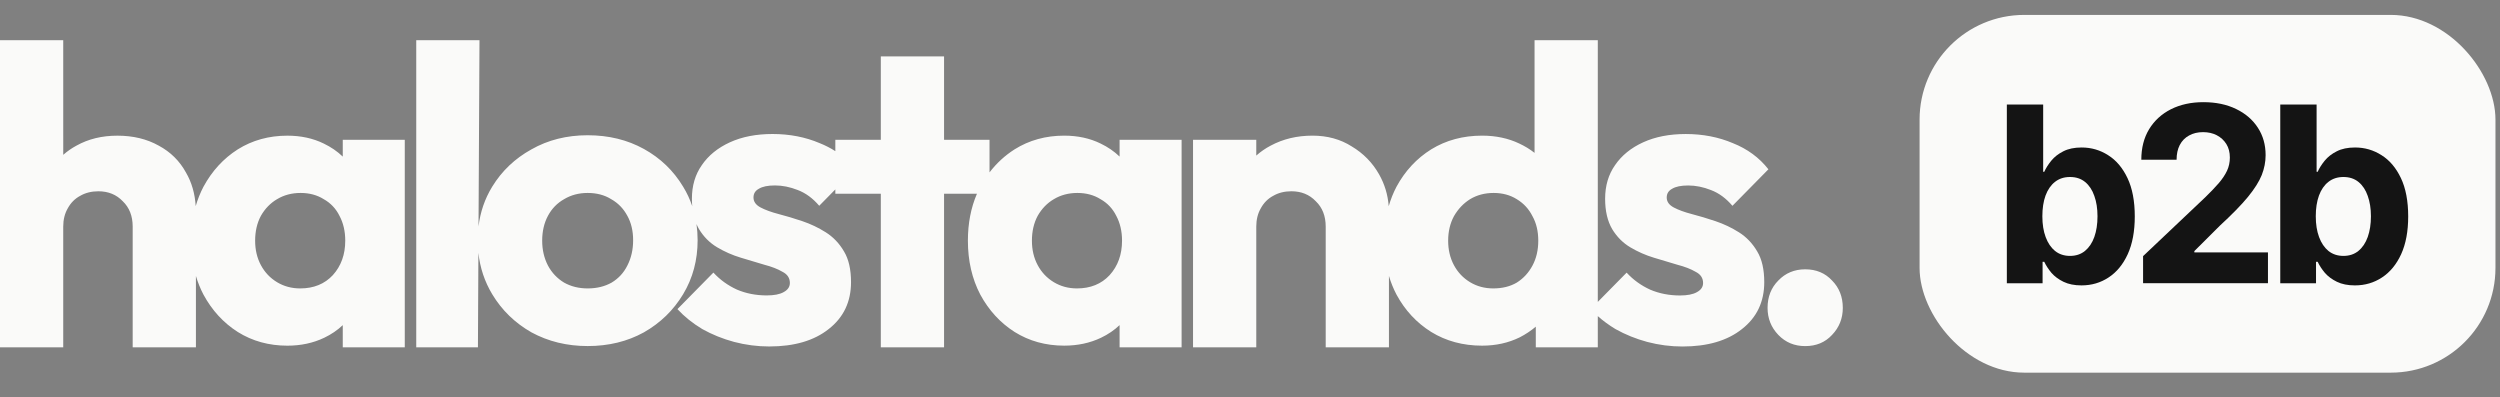 <svg xmlns="http://www.w3.org/2000/svg" width="239" viewBox="0 0 239 38" height="38" fill="none"><rect x="0" y="0" width="239" height="38" fill="#808080" stroke="none"/><path fill="#fafaf9" d="m6.046 14.802c.38-.337.801-.631 1.265-.88 1.133-.635 2.437-.952 3.912-.952 1.501 0 2.818.317 3.951.952 1.133.608 2.002 1.468 2.608 2.579.543.931.851 1.998.928 3.201.188-.649.435-1.266.742-1.851.817-1.508 1.91-2.698 3.279-3.571 1.396-.873 2.977-1.31 4.742-1.31 1.291 0 2.45.251 3.478.754.691.33 1.296.747 1.817 1.247v-1.605h5.928v19.84h-5.928v-2.121c-.505.48-1.097.883-1.778 1.208-1.054.502-2.226.754-3.517.754-1.765-0-3.346-.437-4.742-1.31-1.369-.873-2.463-2.063-3.279-3.57-.296-.565-.536-1.159-.722-1.783v6.822h-6.046v-11.547c-0-1.005-.316-1.812-.948-2.42-.606-.635-1.384-.952-2.332-.952-.658 0-1.238.145-1.738.435-.5.265-.896.662-1.186 1.19-.29.502-.435 1.085-.435 1.746v11.547h-6.046v-29.362h6.046zm39.701 6.847c.167-1.381.602-2.647 1.306-3.798.922-1.508 2.173-2.698 3.754-3.571 1.581-.899 3.372-1.35 5.374-1.35 2.002 0 3.793.437 5.374 1.31 1.581.873 2.832 2.077 3.754 3.611.36.589.65 1.209.869 1.859-.02-.228-.032-.464-.032-.709 0-1.243.316-2.314.948-3.214.632-.926 1.528-1.654 2.687-2.183s2.516-.793 4.07-.793c1.633 0 3.135.29 4.505.872.54.215 1.041.472 1.502.769v-1.087h4.347v-7.975h6.046v7.975h4.347v3.116c.673-.879 1.471-1.614 2.397-2.203 1.396-.873 2.977-1.31 4.742-1.31 1.291 0 2.451.251 3.478.754.691.33 1.296.747 1.817 1.247v-1.605h5.928v19.84h-5.928v-2.122c-.505.48-1.097.884-1.778 1.209-1.054.502-2.226.754-3.517.754-1.765 0-3.346-.437-4.742-1.31-1.37-.873-2.463-2.063-3.279-3.57-.79-1.508-1.185-3.227-1.186-5.158 0-1.649.289-3.144.865-4.484h-3.144v14.682h-6.046v-14.682h-4.347v-.415l-1.541 1.566c-.606-.714-1.291-1.217-2.055-1.508-.738-.291-1.462-.437-2.174-.437-.685 0-1.199.106-1.541.317-.343.185-.514.463-.514.833 0 .397.224.714.672.952.448.238 1.027.45 1.738.635.711.185 1.463.41 2.253.675.79.265 1.541.622 2.252 1.071.711.45 1.292 1.058 1.739 1.825.448.741.671 1.72.671 2.937-0 1.878-.711 3.372-2.134 4.483-1.396 1.111-3.292 1.666-5.689 1.666-1.133 0-2.253-.146-3.359-.437-1.08-.291-2.095-.7-3.043-1.23-.922-.555-1.712-1.19-2.37-1.904l3.438-3.492c.632.688 1.383 1.23 2.252 1.627.869.37 1.818.556 2.846.556.711 0 1.251-.106 1.62-.317.395-.212.593-.503.593-.873 0-.476-.238-.833-.712-1.071-.448-.265-1.027-.49-1.738-.675-.711-.212-1.462-.437-2.252-.675-.79-.238-1.542-.568-2.253-.991-.711-.423-1.29-1.006-1.738-1.746-.087-.15-.164-.309-.234-.474.071.5.108 1.014.108 1.545 0 1.905-.461 3.624-1.383 5.158s-2.173 2.751-3.754 3.65c-1.581.873-3.372 1.31-5.374 1.31-1.976 0-3.767-.437-5.374-1.31-1.581-.899-2.832-2.116-3.754-3.65-.723-1.203-1.162-2.52-1.318-3.951l-.045 9.03h-5.897v-29.362h6.046zm107.002 7.214 2.756-2.799c.632.688 1.383 1.23 2.252 1.627.869.37 1.818.556 2.846.556.711 0 1.251-.106 1.62-.317.395-.212.592-.503.592-.873 0-.476-.237-.833-.711-1.071-.448-.265-1.028-.49-1.739-.675-.711-.212-1.462-.437-2.253-.675-.79-.238-1.541-.568-2.252-.991s-1.29-1.006-1.738-1.746c-.448-.767-.672-1.733-.672-2.896 0-1.243.316-2.314.948-3.214.633-.926 1.528-1.654 2.687-2.183s2.516-.793 4.07-.793c1.633 0 3.135.29 4.505.872 1.396.555 2.529 1.389 3.399 2.5l-3.438 3.492c-.606-.714-1.291-1.217-2.055-1.508-.737-.291-1.462-.437-2.173-.437-.685 0-1.199.106-1.541.317-.343.185-.514.463-.514.833 0 .397.224.714.672.952.448.238 1.027.45 1.738.635.711.185 1.463.41 2.253.675.79.265 1.541.622 2.252 1.071.711.45 1.29 1.058 1.738 1.825.448.741.672 1.72.672 2.937 0 1.878-.711 3.372-2.134 4.483-1.396 1.111-3.292 1.666-5.689 1.666-1.133 0-2.253-.146-3.36-.437-1.08-.291-2.094-.7-3.042-1.23-.624-.376-1.186-.79-1.689-1.238v2.984h-5.927v-1.976c-.459.388-.972.731-1.541 1.023-1.08.529-2.278.793-3.595.793-1.818 0-3.438-.437-4.861-1.31-1.396-.873-2.503-2.063-3.319-3.57-.297-.566-.538-1.161-.723-1.786v6.825h-6.046v-11.547c0-1.005-.316-1.812-.948-2.42-.606-.635-1.383-.952-2.331-.952-.658 0-1.238.145-1.738.435-.501.265-.896.662-1.186 1.19-.29.502-.434 1.085-.434 1.746v11.547h-6.046v-19.84h6.046v1.51c.412-.369.873-.687 1.382-.954 1.186-.635 2.516-.952 3.992-.952 1.422 0 2.674.344 3.754 1.031 1.106.661 1.975 1.548 2.607 2.659.536.942.844 1.96.926 3.055.188-.654.436-1.275.745-1.864.817-1.508 1.923-2.698 3.319-3.571 1.423-.873 3.043-1.31 4.861-1.31 1.316 0 2.502.252 3.555.754.536.249 1.024.547 1.462.894v-10.773h6.046zm19.827-3.116c1.054 0 1.91.357 2.569 1.071.684.688 1.027 1.561 1.027 2.619 0 1.005-.343 1.865-1.027 2.579-.659.714-1.515 1.071-2.569 1.071-1.027 0-1.884-.357-2.569-1.071-.685-.714-1.027-1.574-1.028-2.579 0-1.058.343-1.931 1.028-2.619.685-.714 1.542-1.071 2.569-1.071zm-143.838-7.301c-.843 0-1.593.199-2.252.596-.632.37-1.147.899-1.542 1.587-.369.688-.553 1.482-.553 2.381 0.0.873.184 1.653.553 2.341.369.688.883 1.23 1.542 1.627.658.397 1.397.595 2.213.595 1.291-0 2.331-.423 3.121-1.27.79-.873 1.185-1.97 1.186-3.293 0-.899-.184-1.693-.553-2.381-.342-.688-.843-1.217-1.502-1.587-.632-.397-1.37-.596-2.213-.596zm27.442 0c-.843 0-1.594.199-2.253.596-.658.37-1.172.899-1.541 1.587-.369.688-.553 1.482-.553 2.381 0 .873.184 1.666.553 2.38.369.688.883 1.23 1.541 1.627.659.37 1.41.556 2.253.556.869 0 1.633-.185 2.292-.556.658-.397 1.159-.939 1.501-1.627.369-.714.554-1.521.554-2.42s-.185-1.679-.554-2.341c-.369-.688-.882-1.217-1.541-1.587-.632-.397-1.383-.596-2.252-.596zm46.819 0c-.843 0-1.594.199-2.253.596-.632.37-1.146.899-1.541 1.587-.369.688-.553 1.482-.553 2.381 0.0.873.184 1.653.553 2.341s.883 1.23 1.541 1.627c.659.397 1.396.595 2.213.595 1.291 0 2.332-.423 3.122-1.27.79-.873 1.185-1.97 1.186-3.293 0-.899-.185-1.693-.554-2.381-.343-.688-.843-1.217-1.501-1.587-.632-.397-1.37-.596-2.213-.596zm39.792 0c-.843 0-1.594.199-2.253.596-.632.397-1.146.939-1.541 1.626-.369.688-.553 1.469-.553 2.342 0 .873.184 1.653.553 2.341s.883 1.23 1.541 1.627c.659.397 1.396.595 2.213.595.869 0 1.621-.185 2.253-.556.632-.397 1.132-.939 1.501-1.627s.554-1.481.554-2.38c0-.899-.185-1.681-.554-2.342-.343-.687-.843-1.229-1.501-1.626-.632-.397-1.37-.596-2.213-.596z"></path><rect y="1.425" x="183.512" width="55.054" rx="10.01" height="34.2" fill="#fafaf9"></rect><g fill="#141414"><path d="m198.992 27.284c-.674 0-1.247-.115-1.72-.344-.472-.229-.858-.516-1.158-.86-.292-.352-.52-.703-.685-1.055h-.158v2.052h-3.417v-17.081h3.473v6.431h.102c.157-.351.382-.707.674-1.066s.675-.657 1.147-.894c.472-.245 1.057-.367 1.754-.367.921 0 1.765.245 2.529.734.772.481 1.39 1.211 1.855 2.19.465.978.697 2.201.697 3.668 0 1.422-.225 2.625-.674 3.611-.45.978-1.061 1.72-1.833 2.224-.764.504-1.626.757-2.586.757zm-1.101-2.82c.569 0 1.049-.161 1.439-.481.389-.321.685-.764.888-1.33.202-.573.303-1.23.303-1.972 0-.741-.101-1.391-.303-1.949-.195-.566-.487-1.009-.877-1.33s-.873-.481-1.45-.481c-.562 0-1.042.157-1.439.47-.39.306-.69.741-.9 1.307-.202.558-.303 1.219-.303 1.983 0 .757.105 1.418.315 1.983.209.566.509 1.009.899 1.33.397.313.873.47 1.428.47z"></path><path d="m204.878 27.077v-2.591l5.959-5.64c.509-.497.936-.944 1.281-1.341.345-.405.607-.799.787-1.181.18-.39.27-.81.27-1.261 0-.504-.112-.936-.337-1.295-.225-.359-.529-.638-.911-.837s-.821-.298-1.315-.298c-.51 0-.956.107-1.338.321-.382.206-.678.508-.888.906-.202.39-.304.86-.304 1.41h-3.372c0-1.123.247-2.094.742-2.912.502-.825 1.199-1.464 2.091-1.915.899-.451 1.933-.676 3.103-.676 1.191 0 2.233.218 3.125.653.892.428 1.585 1.024 2.08 1.788.494.757.742 1.632.742 2.625 0 .642-.124 1.276-.371 1.903-.248.619-.686 1.315-1.316 2.087-.629.764-1.521 1.678-2.675 2.74l-2.451 2.442v.126h7.037v2.946z"></path><path d="m225.132 27.284c-.675 0-1.248-.115-1.72-.344-.473-.229-.859-.516-1.158-.86-.293-.352-.521-.703-.686-1.055h-.157v2.052h-3.418v-17.081h3.474v6.431h.101c.157-.351.382-.707.674-1.066.293-.359.675-.657 1.147-.894.472-.245 1.057-.367 1.754-.367.922 0 1.765.245 2.529.734.772.481 1.391 1.211 1.855 2.19.465.978.697 2.201.697 3.668 0 1.422-.224 2.625-.674 3.611-.45.978-1.061 1.72-1.833 2.224-.764.504-1.626.757-2.585.757zm-1.102-2.82c.57 0 1.049-.161 1.439-.481s.686-.764.888-1.33c.202-.573.304-1.23.304-1.972 0-.741-.102-1.391-.304-1.949-.195-.566-.487-1.009-.877-1.33s-.873-.481-1.45-.481c-.562 0-1.042.157-1.439.47-.39.306-.69.741-.899 1.307-.203.558-.304 1.219-.304 1.983 0 .757.105 1.418.315 1.983.21.566.509 1.009.899 1.33.397.313.873.47 1.428.47z"></path></g></svg>